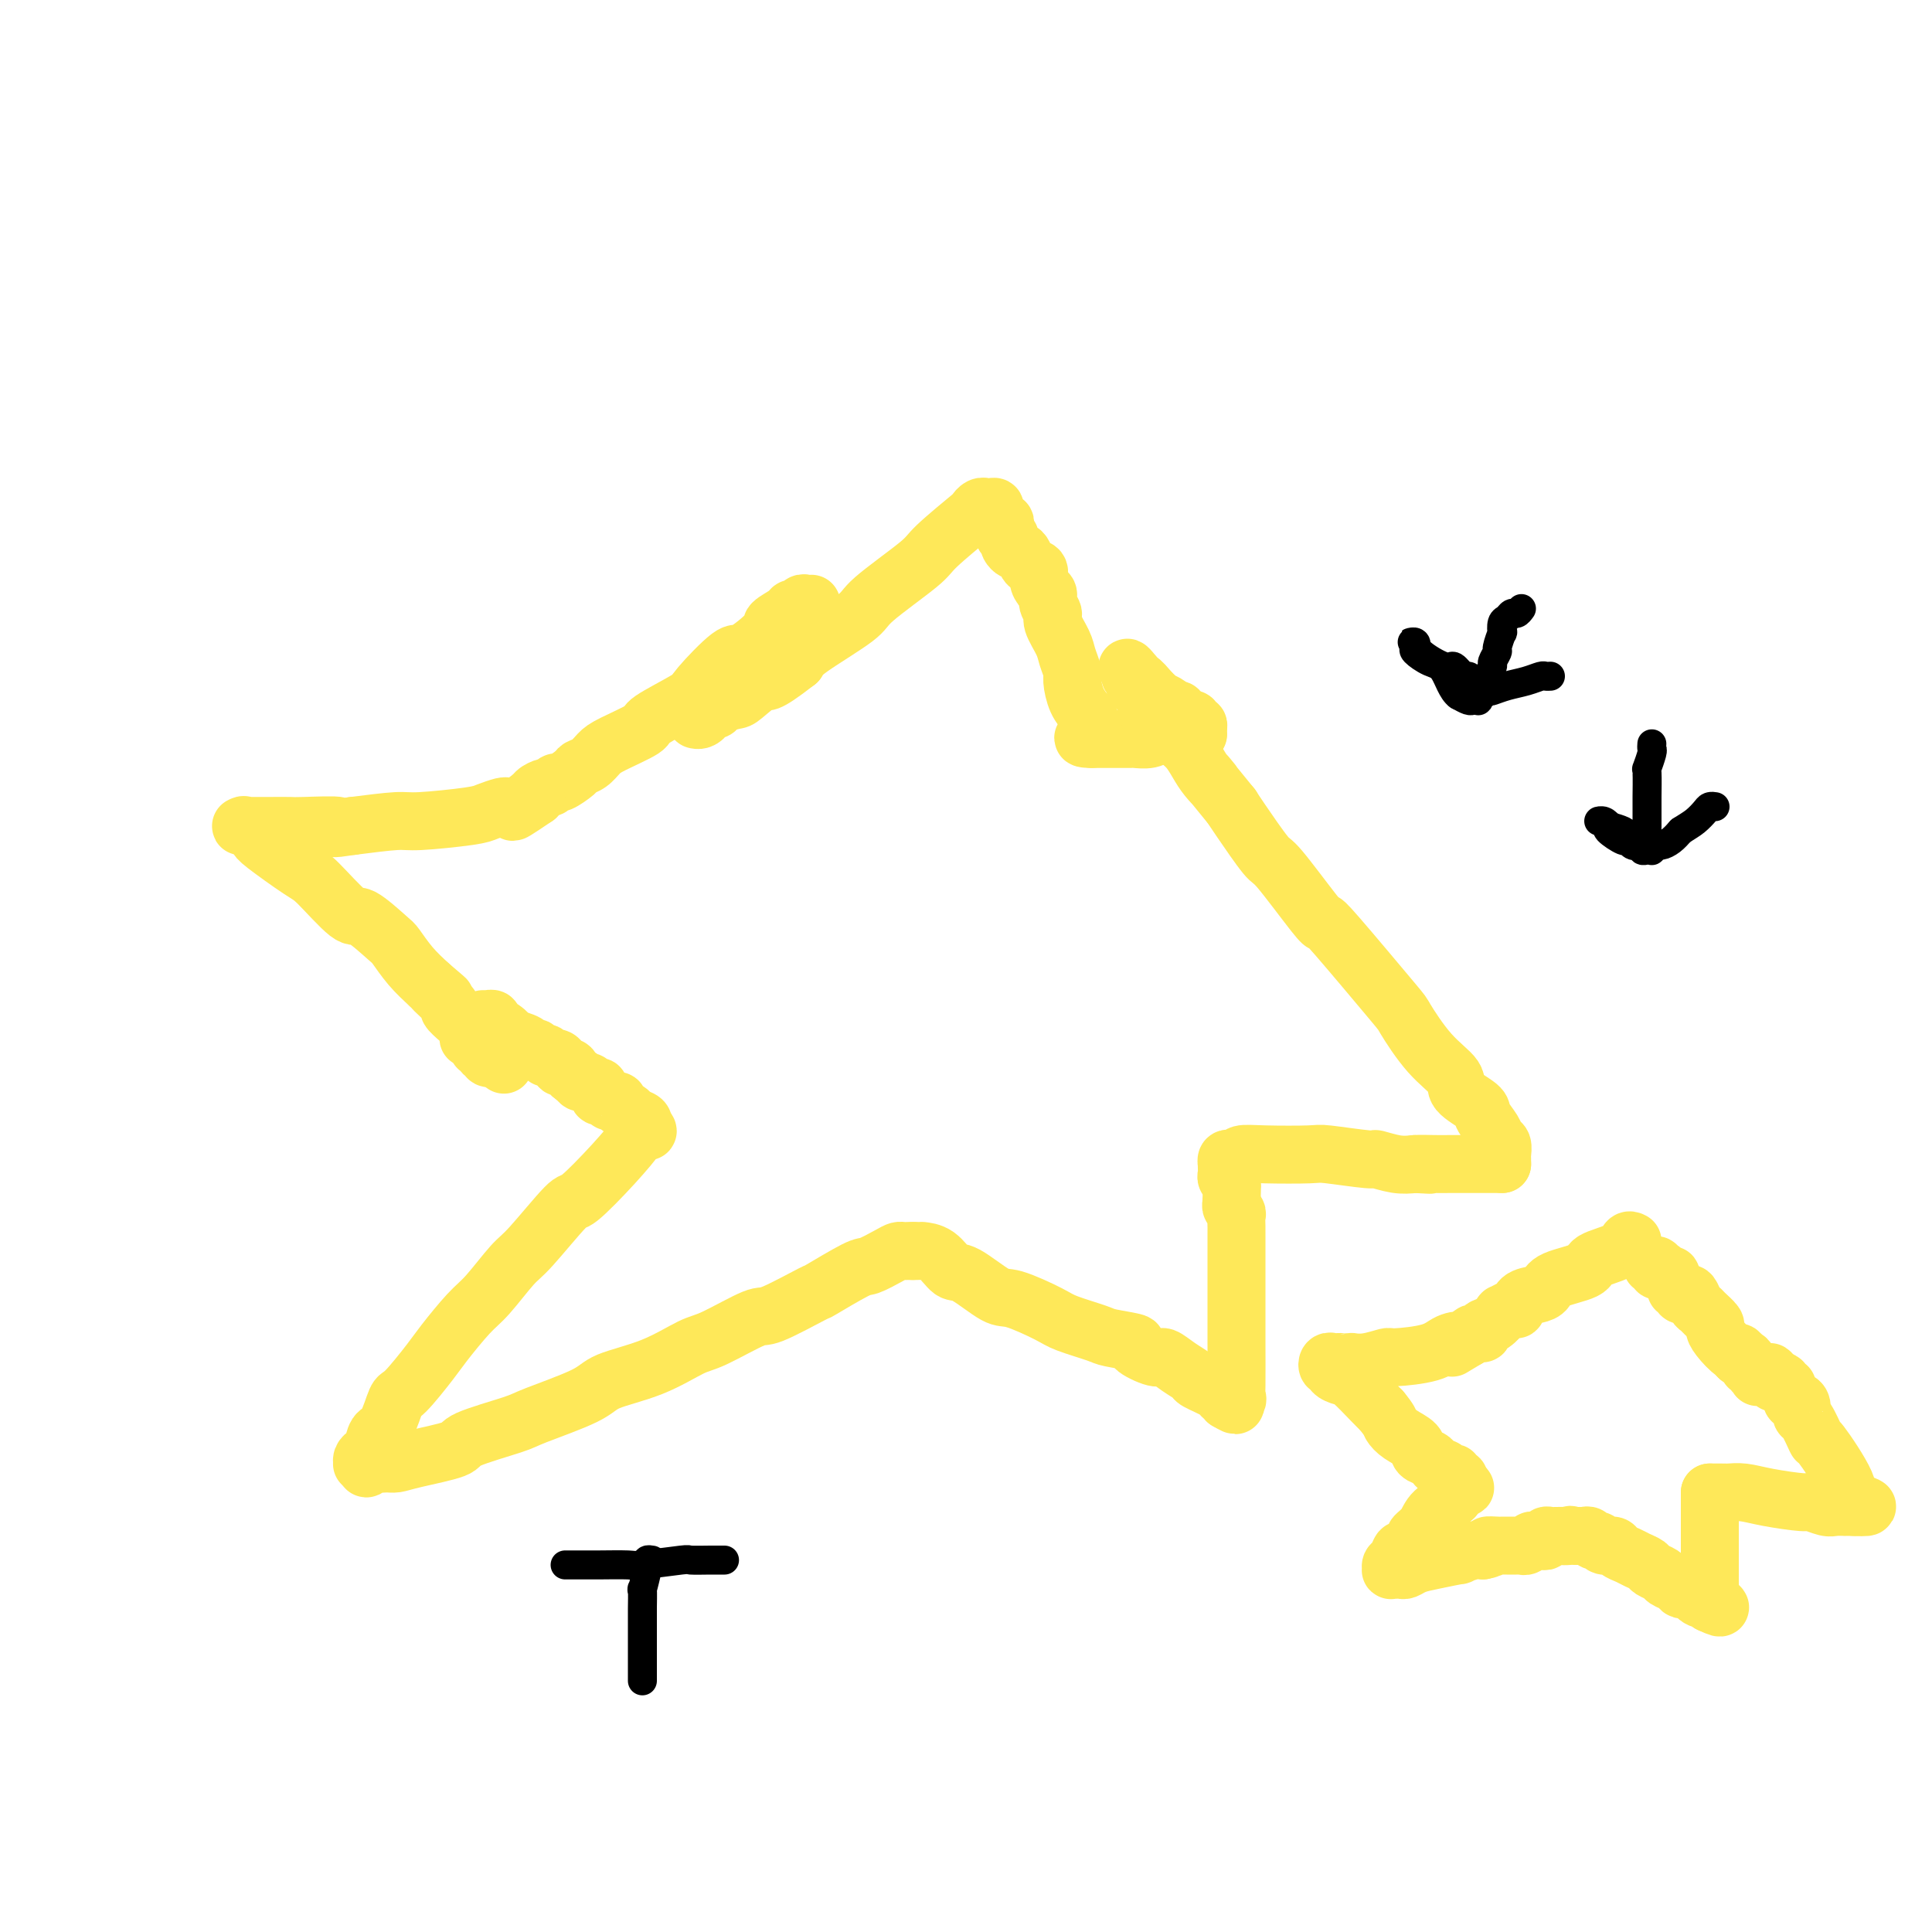 <svg viewBox='0 0 400 400' version='1.1' xmlns='http://www.w3.org/2000/svg' xmlns:xlink='http://www.w3.org/1999/xlink'><g fill='none' stroke='#FEE859' stroke-width='12' stroke-linecap='round' stroke-linejoin='round'><path d='M168,125c-0.332,0.031 -0.664,0.063 -1,0c-0.336,-0.063 -0.676,-0.220 -1,0c-0.324,0.220 -0.632,0.819 -1,1c-0.368,0.181 -0.795,-0.055 -1,0c-0.205,0.055 -0.186,0.402 -1,1c-0.814,0.598 -2.460,1.449 -3,2c-0.540,0.551 0.026,0.803 -1,2c-1.026,1.197 -3.646,3.340 -5,4c-1.354,0.660 -1.443,-0.162 -3,1c-1.557,1.162 -4.581,4.307 -6,6c-1.419,1.693 -1.234,1.934 -3,3c-1.766,1.066 -5.484,2.958 -7,4c-1.516,1.042 -0.830,1.235 -2,2c-1.170,0.765 -4.195,2.101 -6,3c-1.805,0.899 -2.389,1.359 -3,2c-0.611,0.641 -1.249,1.463 -2,2c-0.751,0.537 -1.616,0.789 -2,1c-0.384,0.211 -0.287,0.381 -1,1c-0.713,0.619 -2.237,1.685 -3,2c-0.763,0.315 -0.765,-0.123 -1,0c-0.235,0.123 -0.702,0.806 -1,1c-0.298,0.194 -0.426,-0.102 -1,0c-0.574,0.102 -1.592,0.600 -2,1c-0.408,0.400 -0.204,0.700 0,1'/><path d='M111,165c-8.997,6.144 -2.989,1.503 -1,0c1.989,-1.503 -0.040,0.133 -1,1c-0.960,0.867 -0.849,0.965 -1,1c-0.151,0.035 -0.563,0.009 -1,0c-0.437,-0.009 -0.897,0.001 -1,0c-0.103,-0.001 0.152,-0.012 0,0c-0.152,0.012 -0.713,0.046 -1,0c-0.287,-0.046 -0.302,-0.171 -1,0c-0.698,0.171 -2.079,0.637 -3,1c-0.921,0.363 -1.381,0.623 -4,1c-2.619,0.377 -7.397,0.871 -10,1c-2.603,0.129 -3.029,-0.106 -5,0c-1.971,0.106 -5.485,0.553 -9,1'/><path d='M73,171c-6.167,0.928 -2.584,0.249 -3,0c-0.416,-0.249 -4.833,-0.067 -7,0c-2.167,0.067 -2.086,0.018 -3,0c-0.914,-0.018 -2.822,-0.005 -4,0c-1.178,0.005 -1.626,0.001 -2,0c-0.374,-0.001 -0.675,0.000 -1,0c-0.325,-0.000 -0.674,-0.002 -1,0c-0.326,0.002 -0.630,0.007 -1,0c-0.370,-0.007 -0.806,-0.027 -1,0c-0.194,0.027 -0.147,0.102 0,0c0.147,-0.102 0.395,-0.380 1,0c0.605,0.380 1.566,1.417 2,2c0.434,0.583 0.340,0.713 2,2c1.660,1.287 5.075,3.732 7,5c1.925,1.268 2.360,1.360 4,3c1.640,1.640 4.486,4.830 6,6c1.514,1.170 1.696,0.322 3,1c1.304,0.678 3.731,2.883 5,4c1.269,1.117 1.380,1.147 2,2c0.620,0.853 1.749,2.529 3,4c1.251,1.471 2.626,2.735 4,4'/><path d='M89,204c6.070,5.158 1.745,1.552 1,1c-0.745,-0.552 2.092,1.950 3,3c0.908,1.050 -0.111,0.650 0,1c0.111,0.350 1.353,1.452 2,2c0.647,0.548 0.699,0.542 1,1c0.301,0.458 0.850,1.381 1,2c0.150,0.619 -0.099,0.935 0,1c0.099,0.065 0.547,-0.122 1,0c0.453,0.122 0.910,0.554 1,1c0.090,0.446 -0.187,0.908 0,1c0.187,0.092 0.839,-0.186 1,0c0.161,0.186 -0.168,0.834 0,1c0.168,0.166 0.832,-0.152 1,0c0.168,0.152 -0.161,0.773 0,1c0.161,0.227 0.813,0.061 1,0c0.187,-0.061 -0.089,-0.017 0,0c0.089,0.017 0.545,0.009 1,0'/><path d='M103,219c2.333,2.500 1.167,1.250 0,0'/><path d='M100,211c0.456,-0.007 0.912,-0.014 1,0c0.088,0.014 -0.192,0.050 0,0c0.192,-0.050 0.858,-0.186 1,0c0.142,0.186 -0.238,0.694 0,1c0.238,0.306 1.096,0.412 2,1c0.904,0.588 1.854,1.659 2,2c0.146,0.341 -0.513,-0.048 0,0c0.513,0.048 2.198,0.534 3,1c0.802,0.466 0.721,0.914 1,1c0.279,0.086 0.918,-0.188 1,0c0.082,0.188 -0.394,0.838 0,1c0.394,0.162 1.659,-0.163 2,0c0.341,0.163 -0.241,0.813 0,1c0.241,0.187 1.304,-0.091 2,0c0.696,0.091 1.026,0.549 1,1c-0.026,0.451 -0.409,0.894 0,1c0.409,0.106 1.610,-0.125 2,0c0.390,0.125 -0.031,0.607 0,1c0.031,0.393 0.516,0.696 1,1'/><path d='M119,223c3.183,1.795 1.641,0.284 1,0c-0.641,-0.284 -0.379,0.660 0,1c0.379,0.340 0.876,0.076 1,0c0.124,-0.076 -0.124,0.035 0,0c0.124,-0.035 0.621,-0.216 1,0c0.379,0.216 0.640,0.827 1,1c0.360,0.173 0.817,-0.094 1,0c0.183,0.094 0.090,0.547 0,1c-0.090,0.453 -0.178,0.905 0,1c0.178,0.095 0.620,-0.168 1,0c0.380,0.168 0.697,0.766 1,1c0.303,0.234 0.591,0.104 1,0c0.409,-0.104 0.940,-0.183 1,0c0.060,0.183 -0.352,0.627 0,1c0.352,0.373 1.467,0.674 2,1c0.533,0.326 0.483,0.676 1,1c0.517,0.324 1.603,0.623 2,1c0.397,0.377 0.107,0.832 0,1c-0.107,0.168 -0.031,0.048 0,0c0.031,-0.048 0.015,-0.024 0,0'/><path d='M133,233c2.174,1.780 0.609,1.230 0,1c-0.609,-0.230 -0.264,-0.139 -1,1c-0.736,1.139 -2.554,3.327 -5,6c-2.446,2.673 -5.519,5.833 -7,7c-1.481,1.167 -1.370,0.343 -3,2c-1.630,1.657 -5.000,5.795 -7,8c-2.000,2.205 -2.630,2.477 -4,4c-1.370,1.523 -3.481,4.297 -5,6c-1.519,1.703 -2.448,2.336 -4,4c-1.552,1.664 -3.728,4.358 -5,6c-1.272,1.642 -1.640,2.231 -3,4c-1.360,1.769 -3.712,4.719 -5,6c-1.288,1.281 -1.511,0.892 -2,2c-0.489,1.108 -1.245,3.711 -2,5c-0.755,1.289 -1.508,1.263 -2,2c-0.492,0.737 -0.721,2.236 -1,3c-0.279,0.764 -0.608,0.793 -1,1c-0.392,0.207 -0.847,0.592 -1,1c-0.153,0.408 -0.003,0.841 0,1c0.003,0.159 -0.142,0.046 0,0c0.142,-0.046 0.571,-0.023 1,0'/><path d='M76,303c-0.736,2.010 0.423,0.537 1,0c0.577,-0.537 0.573,-0.136 1,0c0.427,0.136 1.287,0.007 2,0c0.713,-0.007 1.280,0.107 2,0c0.720,-0.107 1.592,-0.435 4,-1c2.408,-0.565 6.350,-1.365 8,-2c1.650,-0.635 1.007,-1.104 3,-2c1.993,-0.896 6.624,-2.219 9,-3c2.376,-0.781 2.499,-1.018 5,-2c2.501,-0.982 7.382,-2.708 10,-4c2.618,-1.292 2.975,-2.151 5,-3c2.025,-0.849 5.719,-1.687 9,-3c3.281,-1.313 6.149,-3.099 8,-4c1.851,-0.901 2.686,-0.917 5,-2c2.314,-1.083 6.109,-3.233 8,-4c1.891,-0.767 1.880,-0.151 4,-1c2.120,-0.849 6.371,-3.162 8,-4c1.629,-0.838 0.636,-0.200 2,-1c1.364,-0.800 5.087,-3.037 7,-4c1.913,-0.963 2.018,-0.650 3,-1c0.982,-0.350 2.841,-1.362 4,-2c1.159,-0.638 1.617,-0.903 2,-1c0.383,-0.097 0.690,-0.026 1,0c0.310,0.026 0.622,0.007 1,0c0.378,-0.007 0.822,-0.002 1,0c0.178,0.002 0.089,0.001 0,0'/><path d='M189,259c0.291,-0.002 0.581,-0.003 1,0c0.419,0.003 0.966,0.011 1,0c0.034,-0.011 -0.443,-0.041 0,0c0.443,0.041 1.808,0.152 3,1c1.192,0.848 2.210,2.433 3,3c0.790,0.567 1.352,0.115 3,1c1.648,0.885 4.382,3.105 6,4c1.618,0.895 2.120,0.463 4,1c1.880,0.537 5.136,2.042 7,3c1.864,0.958 2.334,1.369 4,2c1.666,0.631 4.527,1.484 6,2c1.473,0.516 1.559,0.697 3,1c1.441,0.303 4.237,0.728 5,1c0.763,0.272 -0.506,0.392 0,1c0.506,0.608 2.787,1.706 4,2c1.213,0.294 1.359,-0.216 2,0c0.641,0.216 1.779,1.158 3,2c1.221,0.842 2.527,1.584 3,2c0.473,0.416 0.113,0.507 1,1c0.887,0.493 3.021,1.390 4,2c0.979,0.610 0.802,0.933 1,1c0.198,0.067 0.771,-0.124 1,0c0.229,0.124 0.115,0.562 0,1'/><path d='M254,290c3.105,1.839 1.368,0.436 1,0c-0.368,-0.436 0.633,0.093 1,0c0.367,-0.093 0.098,-0.810 0,-1c-0.098,-0.190 -0.026,0.146 0,-2c0.026,-2.146 0.007,-6.774 0,-9c-0.007,-2.226 -0.002,-2.049 0,-4c0.002,-1.951 0.001,-6.031 0,-8c-0.001,-1.969 -0.000,-1.827 0,-3c0.000,-1.173 0.001,-3.662 0,-5c-0.001,-1.338 -0.004,-1.524 0,-2c0.004,-0.476 0.015,-1.241 0,-2c-0.015,-0.759 -0.056,-1.513 0,-2c0.056,-0.487 0.207,-0.708 0,-1c-0.207,-0.292 -0.774,-0.655 -1,-1c-0.226,-0.345 -0.113,-0.673 0,-1'/><path d='M255,249c0.155,-6.526 0.043,-2.340 0,-1c-0.043,1.340 -0.015,-0.166 0,-1c0.015,-0.834 0.018,-0.997 0,-1c-0.018,-0.003 -0.057,0.154 0,0c0.057,-0.154 0.211,-0.620 0,-1c-0.211,-0.380 -0.789,-0.675 -1,-1c-0.211,-0.325 -0.057,-0.679 0,-1c0.057,-0.321 0.018,-0.608 0,-1c-0.018,-0.392 -0.015,-0.889 0,-1c0.015,-0.111 0.044,0.163 0,0c-0.044,-0.163 -0.159,-0.762 0,-1c0.159,-0.238 0.593,-0.116 1,0c0.407,0.116 0.788,0.226 1,0c0.212,-0.226 0.254,-0.789 1,-1c0.746,-0.211 2.197,-0.072 5,0c2.803,0.072 6.959,0.075 9,0c2.041,-0.075 1.967,-0.230 4,0c2.033,0.230 6.174,0.845 8,1c1.826,0.155 1.338,-0.151 2,0c0.662,0.151 2.475,0.757 4,1c1.525,0.243 2.763,0.121 4,0'/><path d='M293,241c5.654,0.309 1.789,0.083 1,0c-0.789,-0.083 1.499,-0.022 3,0c1.501,0.022 2.216,0.006 3,0c0.784,-0.006 1.639,-0.002 2,0c0.361,0.002 0.229,0.000 1,0c0.771,-0.000 2.444,-0.000 3,0c0.556,0.000 -0.006,0.000 0,0c0.006,-0.000 0.580,-0.000 1,0c0.420,0.000 0.687,0.000 1,0c0.313,-0.000 0.671,-0.000 1,0c0.329,0.000 0.627,0.000 1,0c0.373,-0.000 0.821,-0.000 1,0c0.179,0.000 0.090,0.000 0,0'/><path d='M311,241c0.007,-0.365 0.014,-0.730 0,-1c-0.014,-0.270 -0.050,-0.447 0,-1c0.050,-0.553 0.185,-1.484 0,-2c-0.185,-0.516 -0.692,-0.617 -1,-1c-0.308,-0.383 -0.419,-1.049 -1,-2c-0.581,-0.951 -1.634,-2.186 -2,-3c-0.366,-0.814 -0.046,-1.207 -1,-2c-0.954,-0.793 -3.181,-1.987 -4,-3c-0.819,-1.013 -0.230,-1.844 -1,-3c-0.770,-1.156 -2.900,-2.636 -5,-5c-2.100,-2.364 -4.171,-5.613 -5,-7c-0.829,-1.387 -0.415,-0.912 -3,-4c-2.585,-3.088 -8.170,-9.739 -11,-13c-2.830,-3.261 -2.905,-3.132 -3,-3c-0.095,0.132 -0.211,0.267 -2,-2c-1.789,-2.267 -5.253,-6.938 -7,-9c-1.747,-2.062 -1.778,-1.517 -3,-3c-1.222,-1.483 -3.635,-4.995 -5,-7c-1.365,-2.005 -1.683,-2.502 -2,-3'/><path d='M255,167c-7.987,-9.773 -4.956,-6.204 -4,-5c0.956,1.204 -0.163,0.043 -1,-1c-0.837,-1.043 -1.393,-1.969 -2,-3c-0.607,-1.031 -1.266,-2.168 -2,-3c-0.734,-0.832 -1.542,-1.358 -2,-2c-0.458,-0.642 -0.565,-1.398 -1,-2c-0.435,-0.602 -1.197,-1.050 -2,-2c-0.803,-0.950 -1.645,-2.402 -2,-3c-0.355,-0.598 -0.222,-0.343 -1,-1c-0.778,-0.657 -2.466,-2.228 -3,-3c-0.534,-0.772 0.087,-0.746 0,-1c-0.087,-0.254 -0.882,-0.787 -1,-1c-0.118,-0.213 0.441,-0.107 1,0'/><path d='M235,140c-3.131,-3.927 -0.960,-0.244 0,1c0.960,1.244 0.709,0.049 1,0c0.291,-0.049 1.124,1.049 2,2c0.876,0.951 1.794,1.756 2,2c0.206,0.244 -0.299,-0.074 0,0c0.299,0.074 1.401,0.541 2,1c0.599,0.459 0.695,0.911 1,1c0.305,0.089 0.818,-0.186 1,0c0.182,0.186 0.034,0.835 0,1c-0.034,0.165 0.046,-0.152 0,0c-0.046,0.152 -0.219,0.772 0,1c0.219,0.228 0.828,0.065 1,0c0.172,-0.065 -0.094,-0.032 0,0c0.094,0.032 0.547,0.064 1,0c0.453,-0.064 0.906,-0.224 1,0c0.094,0.224 -0.171,0.831 0,1c0.171,0.169 0.778,-0.099 1,0c0.222,0.099 0.060,0.565 0,1c-0.060,0.435 -0.017,0.839 0,1c0.017,0.161 0.009,0.081 0,0'/><path d='M248,152c0.060,-0.000 0.119,-0.000 0,0c-0.119,0.000 -0.417,0.000 -1,0c-0.583,-0.000 -1.451,-0.001 -2,0c-0.549,0.001 -0.779,0.004 -1,0c-0.221,-0.004 -0.434,-0.015 -1,0c-0.566,0.015 -1.485,0.057 -2,0c-0.515,-0.057 -0.626,-0.211 -1,0c-0.374,0.211 -1.011,0.789 -2,1c-0.989,0.211 -2.331,0.057 -3,0c-0.669,-0.057 -0.665,-0.015 -1,0c-0.335,0.015 -1.008,0.004 -2,0c-0.992,-0.004 -2.304,-0.001 -3,0c-0.696,0.001 -0.775,0.000 -1,0c-0.225,-0.000 -0.596,-0.000 -1,0c-0.404,0.000 -0.839,0.000 -1,0c-0.161,-0.000 -0.046,-0.000 0,0c0.046,0.000 0.023,0.000 0,0'/><path d='M226,153c-3.401,-0.021 -0.904,-0.574 0,-1c0.904,-0.426 0.214,-0.727 0,-1c-0.214,-0.273 0.049,-0.519 0,-1c-0.049,-0.481 -0.409,-1.196 -1,-2c-0.591,-0.804 -1.414,-1.698 -2,-3c-0.586,-1.302 -0.935,-3.014 -1,-4c-0.065,-0.986 0.156,-1.247 0,-2c-0.156,-0.753 -0.687,-1.997 -1,-3c-0.313,-1.003 -0.409,-1.764 -1,-3c-0.591,-1.236 -1.678,-2.946 -2,-4c-0.322,-1.054 0.120,-1.451 0,-2c-0.120,-0.549 -0.801,-1.250 -1,-2c-0.199,-0.750 0.083,-1.548 0,-2c-0.083,-0.452 -0.533,-0.558 -1,-1c-0.467,-0.442 -0.951,-1.219 -1,-2c-0.049,-0.781 0.338,-1.568 0,-2c-0.338,-0.432 -1.401,-0.511 -2,-1c-0.599,-0.489 -0.735,-1.388 -1,-2c-0.265,-0.612 -0.658,-0.939 -1,-1c-0.342,-0.061 -0.631,0.142 -1,0c-0.369,-0.142 -0.817,-0.629 -1,-1c-0.183,-0.371 -0.101,-0.625 0,-1c0.101,-0.375 0.219,-0.870 0,-1c-0.219,-0.130 -0.777,0.106 -1,0c-0.223,-0.106 -0.112,-0.553 0,-1'/><path d='M208,110c-1.084,-1.459 -0.295,-1.108 0,-1c0.295,0.108 0.094,-0.027 0,0c-0.094,0.027 -0.082,0.215 0,0c0.082,-0.215 0.233,-0.832 0,-1c-0.233,-0.168 -0.850,0.113 -1,0c-0.150,-0.113 0.166,-0.619 0,-1c-0.166,-0.381 -0.814,-0.638 -1,-1c-0.186,-0.362 0.091,-0.830 0,-1c-0.091,-0.170 -0.551,-0.041 -1,0c-0.449,0.041 -0.888,-0.005 -1,0c-0.112,0.005 0.103,0.060 0,0c-0.103,-0.060 -0.524,-0.235 -1,0c-0.476,0.235 -1.007,0.882 -1,1c0.007,0.118 0.553,-0.292 -1,1c-1.553,1.292 -5.204,4.285 -7,6c-1.796,1.715 -1.738,2.150 -4,4c-2.262,1.850 -6.843,5.114 -9,7c-2.157,1.886 -1.888,2.392 -4,4c-2.112,1.608 -6.603,4.316 -9,6c-2.397,1.684 -2.698,2.342 -3,3'/><path d='M165,137c-7.087,5.533 -6.303,3.865 -7,4c-0.697,0.135 -2.874,2.074 -4,3c-1.126,0.926 -1.201,0.839 -2,1c-0.799,0.161 -2.322,0.569 -3,1c-0.678,0.431 -0.511,0.886 -1,1c-0.489,0.114 -1.634,-0.113 -2,0c-0.366,0.113 0.046,0.566 0,1c-0.046,0.434 -0.551,0.848 -1,1c-0.449,0.152 -0.843,0.044 -1,0c-0.157,-0.044 -0.079,-0.022 0,0'/><path d='M338,257c-0.344,-0.179 -0.687,-0.357 -1,0c-0.313,0.357 -0.594,1.251 -2,2c-1.406,0.749 -3.937,1.353 -5,2c-1.063,0.647 -0.659,1.338 -2,2c-1.341,0.662 -4.425,1.296 -6,2c-1.575,0.704 -1.639,1.480 -2,2c-0.361,0.520 -1.019,0.785 -2,1c-0.981,0.215 -2.286,0.382 -3,1c-0.714,0.618 -0.838,1.689 -1,2c-0.162,0.311 -0.363,-0.138 -1,0c-0.637,0.138 -1.711,0.864 -2,1c-0.289,0.136 0.206,-0.317 0,0c-0.206,0.317 -1.112,1.406 -2,2c-0.888,0.594 -1.758,0.694 -2,1c-0.242,0.306 0.142,0.817 0,1c-0.142,0.183 -0.811,0.039 -1,0c-0.189,-0.039 0.103,0.028 0,0c-0.103,-0.028 -0.601,-0.151 -1,0c-0.399,0.151 -0.700,0.575 -1,1'/><path d='M304,277c-5.627,3.348 -2.696,1.719 -2,1c0.696,-0.719 -0.845,-0.529 -2,0c-1.155,0.529 -1.925,1.396 -4,2c-2.075,0.604 -5.455,0.947 -7,1c-1.545,0.053 -1.254,-0.182 -2,0c-0.746,0.182 -2.529,0.781 -4,1c-1.471,0.219 -2.632,0.059 -3,0c-0.368,-0.059 0.056,-0.015 0,0c-0.056,0.015 -0.593,0.003 -1,0c-0.407,-0.003 -0.685,0.003 -1,0c-0.315,-0.003 -0.669,-0.016 -1,0c-0.331,0.016 -0.640,0.060 -1,0c-0.360,-0.060 -0.769,-0.222 -1,0c-0.231,0.222 -0.282,0.830 0,1c0.282,0.170 0.898,-0.099 1,0c0.102,0.099 -0.310,0.565 0,1c0.310,0.435 1.341,0.838 2,1c0.659,0.162 0.947,0.082 2,1c1.053,0.918 2.872,2.834 4,4c1.128,1.166 1.564,1.583 2,2'/><path d='M286,292c1.770,2.130 1.696,2.454 2,3c0.304,0.546 0.985,1.313 2,2c1.015,0.687 2.363,1.295 3,2c0.637,0.705 0.562,1.508 1,2c0.438,0.492 1.388,0.672 2,1c0.612,0.328 0.885,0.805 1,1c0.115,0.195 0.072,0.109 0,0c-0.072,-0.109 -0.173,-0.240 0,0c0.173,0.240 0.620,0.853 1,1c0.380,0.147 0.694,-0.172 1,0c0.306,0.172 0.604,0.833 1,1c0.396,0.167 0.890,-0.161 1,0c0.110,0.161 -0.163,0.813 0,1c0.163,0.187 0.761,-0.089 1,0c0.239,0.089 0.120,0.545 0,1'/><path d='M302,307c2.536,2.214 0.875,0.250 0,0c-0.875,-0.250 -0.964,1.214 -1,2c-0.036,0.786 -0.018,0.893 0,1'/><path d='M301,310c-0.974,0.992 -2.909,1.973 -4,3c-1.091,1.027 -1.339,2.102 -2,3c-0.661,0.898 -1.735,1.621 -2,2c-0.265,0.379 0.279,0.416 0,1c-0.279,0.584 -1.381,1.715 -2,2c-0.619,0.285 -0.755,-0.278 -1,0c-0.245,0.278 -0.599,1.395 -1,2c-0.401,0.605 -0.851,0.698 -1,1c-0.149,0.302 0.001,0.814 0,1c-0.001,0.186 -0.153,0.047 0,0c0.153,-0.047 0.611,-0.001 1,0c0.389,0.001 0.708,-0.042 1,0c0.292,0.042 0.555,0.170 1,0c0.445,-0.170 1.071,-0.638 2,-1c0.929,-0.362 2.161,-0.619 4,-1c1.839,-0.381 4.287,-0.886 5,-1c0.713,-0.114 -0.308,0.162 0,0c0.308,-0.162 1.945,-0.760 3,-1c1.055,-0.240 1.527,-0.120 2,0'/><path d='M307,321c2.903,-0.536 1.159,-0.876 1,-1c-0.159,-0.124 1.267,-0.033 2,0c0.733,0.033 0.775,0.009 1,0c0.225,-0.009 0.634,-0.003 1,0c0.366,0.003 0.690,0.002 1,0c0.310,-0.002 0.608,-0.004 1,0c0.392,0.004 0.879,0.015 1,0c0.121,-0.015 -0.122,-0.057 0,0c0.122,0.057 0.611,0.212 1,0c0.389,-0.212 0.678,-0.793 1,-1c0.322,-0.207 0.678,-0.041 1,0c0.322,0.041 0.610,-0.041 1,0c0.390,0.041 0.881,0.207 1,0c0.119,-0.207 -0.133,-0.788 0,-1c0.133,-0.212 0.651,-0.057 1,0c0.349,0.057 0.528,0.016 1,0c0.472,-0.016 1.236,-0.008 2,0'/><path d='M324,318c2.581,-0.464 0.534,-0.124 0,0c-0.534,0.124 0.444,0.033 1,0c0.556,-0.033 0.688,-0.009 1,0c0.312,0.009 0.803,0.003 1,0c0.197,-0.003 0.098,-0.001 0,0'/><path d='M327,318c0.333,0.033 0.665,0.065 1,0c0.335,-0.065 0.671,-0.229 1,0c0.329,0.229 0.651,0.849 1,1c0.349,0.151 0.727,-0.167 1,0c0.273,0.167 0.443,0.818 1,1c0.557,0.182 1.501,-0.106 2,0c0.499,0.106 0.552,0.606 1,1c0.448,0.394 1.290,0.683 2,1c0.710,0.317 1.288,0.662 2,1c0.712,0.338 1.556,0.668 2,1c0.444,0.332 0.486,0.667 1,1c0.514,0.333 1.498,0.664 2,1c0.502,0.336 0.520,0.678 1,1c0.480,0.322 1.420,0.625 2,1c0.580,0.375 0.799,0.822 1,1c0.201,0.178 0.382,0.086 1,0c0.618,-0.086 1.672,-0.167 2,0c0.328,0.167 -0.070,0.584 0,1c0.070,0.416 0.606,0.833 1,1c0.394,0.167 0.644,0.083 1,0c0.356,-0.083 0.816,-0.167 1,0c0.184,0.167 0.092,0.583 0,1'/><path d='M354,332c4.177,1.982 1.119,-0.064 0,-1c-1.119,-0.936 -0.300,-0.761 0,-1c0.300,-0.239 0.080,-0.890 0,-1c-0.080,-0.110 -0.022,0.321 0,0c0.022,-0.321 0.006,-1.396 0,-2c-0.006,-0.604 -0.002,-0.738 0,-1c0.002,-0.262 0.000,-0.652 0,-1c-0.000,-0.348 -0.000,-0.653 0,-1c0.000,-0.347 0.000,-0.737 0,-1c-0.000,-0.263 -0.000,-0.399 0,-1c0.000,-0.601 0.000,-1.666 0,-2c-0.000,-0.334 -0.000,0.064 0,0c0.000,-0.064 0.000,-0.591 0,-1c-0.000,-0.409 -0.000,-0.701 0,-1c0.000,-0.299 0.000,-0.605 0,-1c-0.000,-0.395 -0.000,-0.879 0,-1c0.000,-0.121 0.000,0.121 0,0c-0.000,-0.121 -0.000,-0.606 0,-1c0.000,-0.394 0.000,-0.697 0,-1'/><path d='M354,314c0.000,-2.947 0.000,-1.314 0,-1c0.000,0.314 0.000,-0.690 0,-1c0.000,-0.310 0.000,0.074 0,0c0.000,-0.074 -0.000,-0.608 0,-1c0.000,-0.392 0.000,-0.644 0,-1c-0.000,-0.356 0.000,-0.816 0,-1c0.000,-0.184 0.000,-0.092 0,0'/><path d='M354,309c0.446,0.000 0.892,0.000 1,0c0.108,-0.000 -0.121,-0.001 0,0c0.121,0.001 0.591,0.003 1,0c0.409,-0.003 0.758,-0.011 1,0c0.242,0.011 0.378,0.040 1,0c0.622,-0.040 1.732,-0.151 3,0c1.268,0.151 2.695,0.562 5,1c2.305,0.438 5.487,0.902 7,1c1.513,0.098 1.357,-0.170 2,0c0.643,0.170 2.084,0.778 3,1c0.916,0.222 1.307,0.060 2,0c0.693,-0.060 1.688,-0.016 2,0c0.312,0.016 -0.061,0.004 0,0c0.061,-0.004 0.555,-0.001 1,0c0.445,0.001 0.841,0.000 1,0c0.159,-0.000 0.079,-0.000 0,0'/><path d='M384,312c4.784,0.284 1.742,-0.505 0,-1c-1.742,-0.495 -2.186,-0.697 -2,-1c0.186,-0.303 1.002,-0.706 0,-3c-1.002,-2.294 -3.823,-6.477 -5,-8c-1.177,-1.523 -0.710,-0.384 -1,-1c-0.290,-0.616 -1.336,-2.987 -2,-4c-0.664,-1.013 -0.947,-0.667 -1,-1c-0.053,-0.333 0.125,-1.346 0,-2c-0.125,-0.654 -0.554,-0.950 -1,-1c-0.446,-0.050 -0.908,0.145 -1,0c-0.092,-0.145 0.187,-0.631 0,-1c-0.187,-0.369 -0.838,-0.621 -1,-1c-0.162,-0.379 0.167,-0.886 0,-1c-0.167,-0.114 -0.828,0.165 -1,0c-0.172,-0.165 0.146,-0.775 0,-1c-0.146,-0.225 -0.756,-0.064 -1,0c-0.244,0.064 -0.122,0.032 0,0'/><path d='M368,286c-2.719,-3.962 -1.516,-0.865 -1,0c0.516,0.865 0.345,-0.500 0,-1c-0.345,-0.500 -0.863,-0.133 -1,0c-0.137,0.133 0.108,0.032 0,0c-0.108,-0.032 -0.569,0.007 -1,0c-0.431,-0.007 -0.832,-0.058 -1,0c-0.168,0.058 -0.101,0.227 0,0c0.101,-0.227 0.238,-0.848 0,-1c-0.238,-0.152 -0.851,0.166 -1,0c-0.149,-0.166 0.167,-0.815 0,-1c-0.167,-0.185 -0.815,0.094 -1,0c-0.185,-0.094 0.095,-0.561 0,-1c-0.095,-0.439 -0.564,-0.849 -1,-1c-0.436,-0.151 -0.839,-0.043 -1,0c-0.161,0.043 -0.081,0.022 0,0'/><path d='M360,281c-1.221,-1.041 -0.273,-1.142 0,-1c0.273,0.142 -0.130,0.529 -1,0c-0.870,-0.529 -2.208,-1.973 -3,-3c-0.792,-1.027 -1.038,-1.636 -1,-2c0.038,-0.364 0.361,-0.483 0,-1c-0.361,-0.517 -1.406,-1.431 -2,-2c-0.594,-0.569 -0.738,-0.792 -1,-1c-0.262,-0.208 -0.644,-0.399 -1,-1c-0.356,-0.601 -0.688,-1.610 -1,-2c-0.312,-0.390 -0.604,-0.160 -1,0c-0.396,0.160 -0.895,0.250 -1,0c-0.105,-0.250 0.183,-0.842 0,-1c-0.183,-0.158 -0.836,0.116 -1,0c-0.164,-0.116 0.162,-0.623 0,-1c-0.162,-0.377 -0.813,-0.623 -1,-1c-0.187,-0.377 0.089,-0.885 0,-1c-0.089,-0.115 -0.545,0.161 -1,0c-0.455,-0.161 -0.910,-0.761 -1,-1c-0.090,-0.239 0.186,-0.116 0,0c-0.186,0.116 -0.833,0.227 -1,0c-0.167,-0.227 0.147,-0.792 0,-1c-0.147,-0.208 -0.756,-0.059 -1,0c-0.244,0.059 -0.122,0.030 0,0'/></g>
<g fill='none' stroke='#000000' stroke-width='6' stroke-linecap='round' stroke-linejoin='round'><path d='M315,126c-0.332,0.450 -0.664,0.899 -1,1c-0.336,0.101 -0.678,-0.148 -1,0c-0.322,0.148 -0.626,0.691 -1,1c-0.374,0.309 -0.817,0.382 -1,1c-0.183,0.618 -0.106,1.780 0,2c0.106,0.220 0.240,-0.503 0,0c-0.240,0.503 -0.853,2.233 -1,3c-0.147,0.767 0.172,0.572 0,1c-0.172,0.428 -0.833,1.481 -1,2c-0.167,0.519 0.162,0.506 0,1c-0.162,0.494 -0.814,1.495 -1,2c-0.186,0.505 0.095,0.514 0,1c-0.095,0.486 -0.564,1.451 -1,2c-0.436,0.549 -0.837,0.684 -1,1c-0.163,0.316 -0.088,0.814 0,1c0.088,0.186 0.189,0.060 0,0c-0.189,-0.060 -0.666,-0.055 -1,0c-0.334,0.055 -0.524,0.158 -1,0c-0.476,-0.158 -1.238,-0.579 -2,-1'/><path d='M302,144c-1.319,-0.886 -2.118,-3.600 -3,-5c-0.882,-1.400 -1.849,-1.485 -3,-2c-1.151,-0.515 -2.486,-1.460 -3,-2c-0.514,-0.540 -0.205,-0.676 0,-1c0.205,-0.324 0.307,-0.835 0,-1c-0.307,-0.165 -1.023,0.017 -1,0c0.023,-0.017 0.783,-0.231 1,0c0.217,0.231 -0.111,0.909 1,2c1.111,1.091 3.660,2.597 5,3c1.340,0.403 1.469,-0.296 2,0c0.531,0.296 1.462,1.586 2,2c0.538,0.414 0.684,-0.047 1,0c0.316,0.047 0.803,0.601 1,1c0.197,0.399 0.104,0.643 0,1c-0.104,0.357 -0.220,0.827 0,1c0.220,0.173 0.777,0.049 1,0c0.223,-0.049 0.111,-0.025 0,0'/><path d='M306,143c2.184,1.241 1.144,0.344 1,0c-0.144,-0.344 0.609,-0.134 1,0c0.391,0.134 0.419,0.194 1,0c0.581,-0.194 1.715,-0.640 3,-1c1.285,-0.360 2.723,-0.632 4,-1c1.277,-0.368 2.394,-0.831 3,-1c0.606,-0.169 0.702,-0.046 1,0c0.298,0.046 0.800,0.013 1,0c0.200,-0.013 0.100,-0.007 0,0'/><path d='M342,154c-0.030,0.402 -0.061,0.805 0,1c0.061,0.195 0.212,0.183 0,1c-0.212,0.817 -0.789,2.464 -1,3c-0.211,0.536 -0.056,-0.040 0,1c0.056,1.040 0.015,3.697 0,5c-0.015,1.303 -0.003,1.253 0,2c0.003,0.747 -0.002,2.291 0,3c0.002,0.709 0.012,0.582 0,1c-0.012,0.418 -0.044,1.381 0,2c0.044,0.619 0.166,0.895 0,1c-0.166,0.105 -0.620,0.039 -1,0c-0.380,-0.039 -0.685,-0.052 -1,0c-0.315,0.052 -0.641,0.169 -1,0c-0.359,-0.169 -0.750,-0.622 -1,-1c-0.250,-0.378 -0.357,-0.679 -1,-1c-0.643,-0.321 -1.821,-0.660 -3,-1'/><path d='M333,171c-1.392,-0.540 -0.873,-0.889 -1,-1c-0.127,-0.111 -0.899,0.017 -1,0c-0.101,-0.017 0.470,-0.177 1,0c0.530,0.177 1.020,0.692 1,1c-0.020,0.308 -0.551,0.408 0,1c0.551,0.592 2.185,1.676 3,2c0.815,0.324 0.811,-0.110 1,0c0.189,0.110 0.572,0.765 1,1c0.428,0.235 0.902,0.049 1,0c0.098,-0.049 -0.180,0.039 0,0c0.180,-0.039 0.818,-0.206 1,0c0.182,0.206 -0.092,0.783 0,1c0.092,0.217 0.549,0.073 1,0c0.451,-0.073 0.897,-0.074 1,0c0.103,0.074 -0.138,0.224 0,0c0.138,-0.224 0.656,-0.823 1,-1c0.344,-0.177 0.516,0.068 1,0c0.484,-0.068 1.281,-0.448 2,-1c0.719,-0.552 1.359,-1.276 2,-2'/><path d='M348,172c1.498,-0.967 2.244,-1.383 3,-2c0.756,-0.617 1.523,-1.433 2,-2c0.477,-0.567 0.664,-0.884 1,-1c0.336,-0.116 0.821,-0.031 1,0c0.179,0.031 0.051,0.009 0,0c-0.051,-0.009 -0.026,-0.004 0,0'/><path d='M117,324c0.127,0.001 0.254,0.001 1,0c0.746,-0.001 2.110,-0.004 3,0c0.890,0.004 1.307,0.015 3,0c1.693,-0.015 4.663,-0.057 6,0c1.337,0.057 1.040,0.211 3,0c1.960,-0.211 6.175,-0.789 8,-1c1.825,-0.211 1.260,-0.057 2,0c0.740,0.057 2.786,0.015 4,0c1.214,-0.015 1.596,-0.004 2,0c0.404,0.004 0.830,0.001 1,0c0.170,-0.001 0.085,-0.001 0,0'/><path d='M135,323c-0.425,-0.074 -0.850,-0.147 -1,0c-0.150,0.147 -0.026,0.515 0,1c0.026,0.485 -0.046,1.087 0,1c0.046,-0.087 0.208,-0.864 0,0c-0.208,0.864 -0.788,3.370 -1,4c-0.212,0.630 -0.057,-0.615 0,0c0.057,0.615 0.015,3.090 0,4c-0.015,0.910 -0.004,0.255 0,1c0.004,0.745 0.001,2.889 0,4c-0.001,1.111 -0.000,1.187 0,2c0.000,0.813 0.000,2.361 0,3c-0.000,0.639 -0.000,0.367 0,1c0.000,0.633 0.000,2.170 0,3c-0.000,0.830 -0.000,0.951 0,1c0.000,0.049 0.000,0.024 0,0'/></g>
</svg>